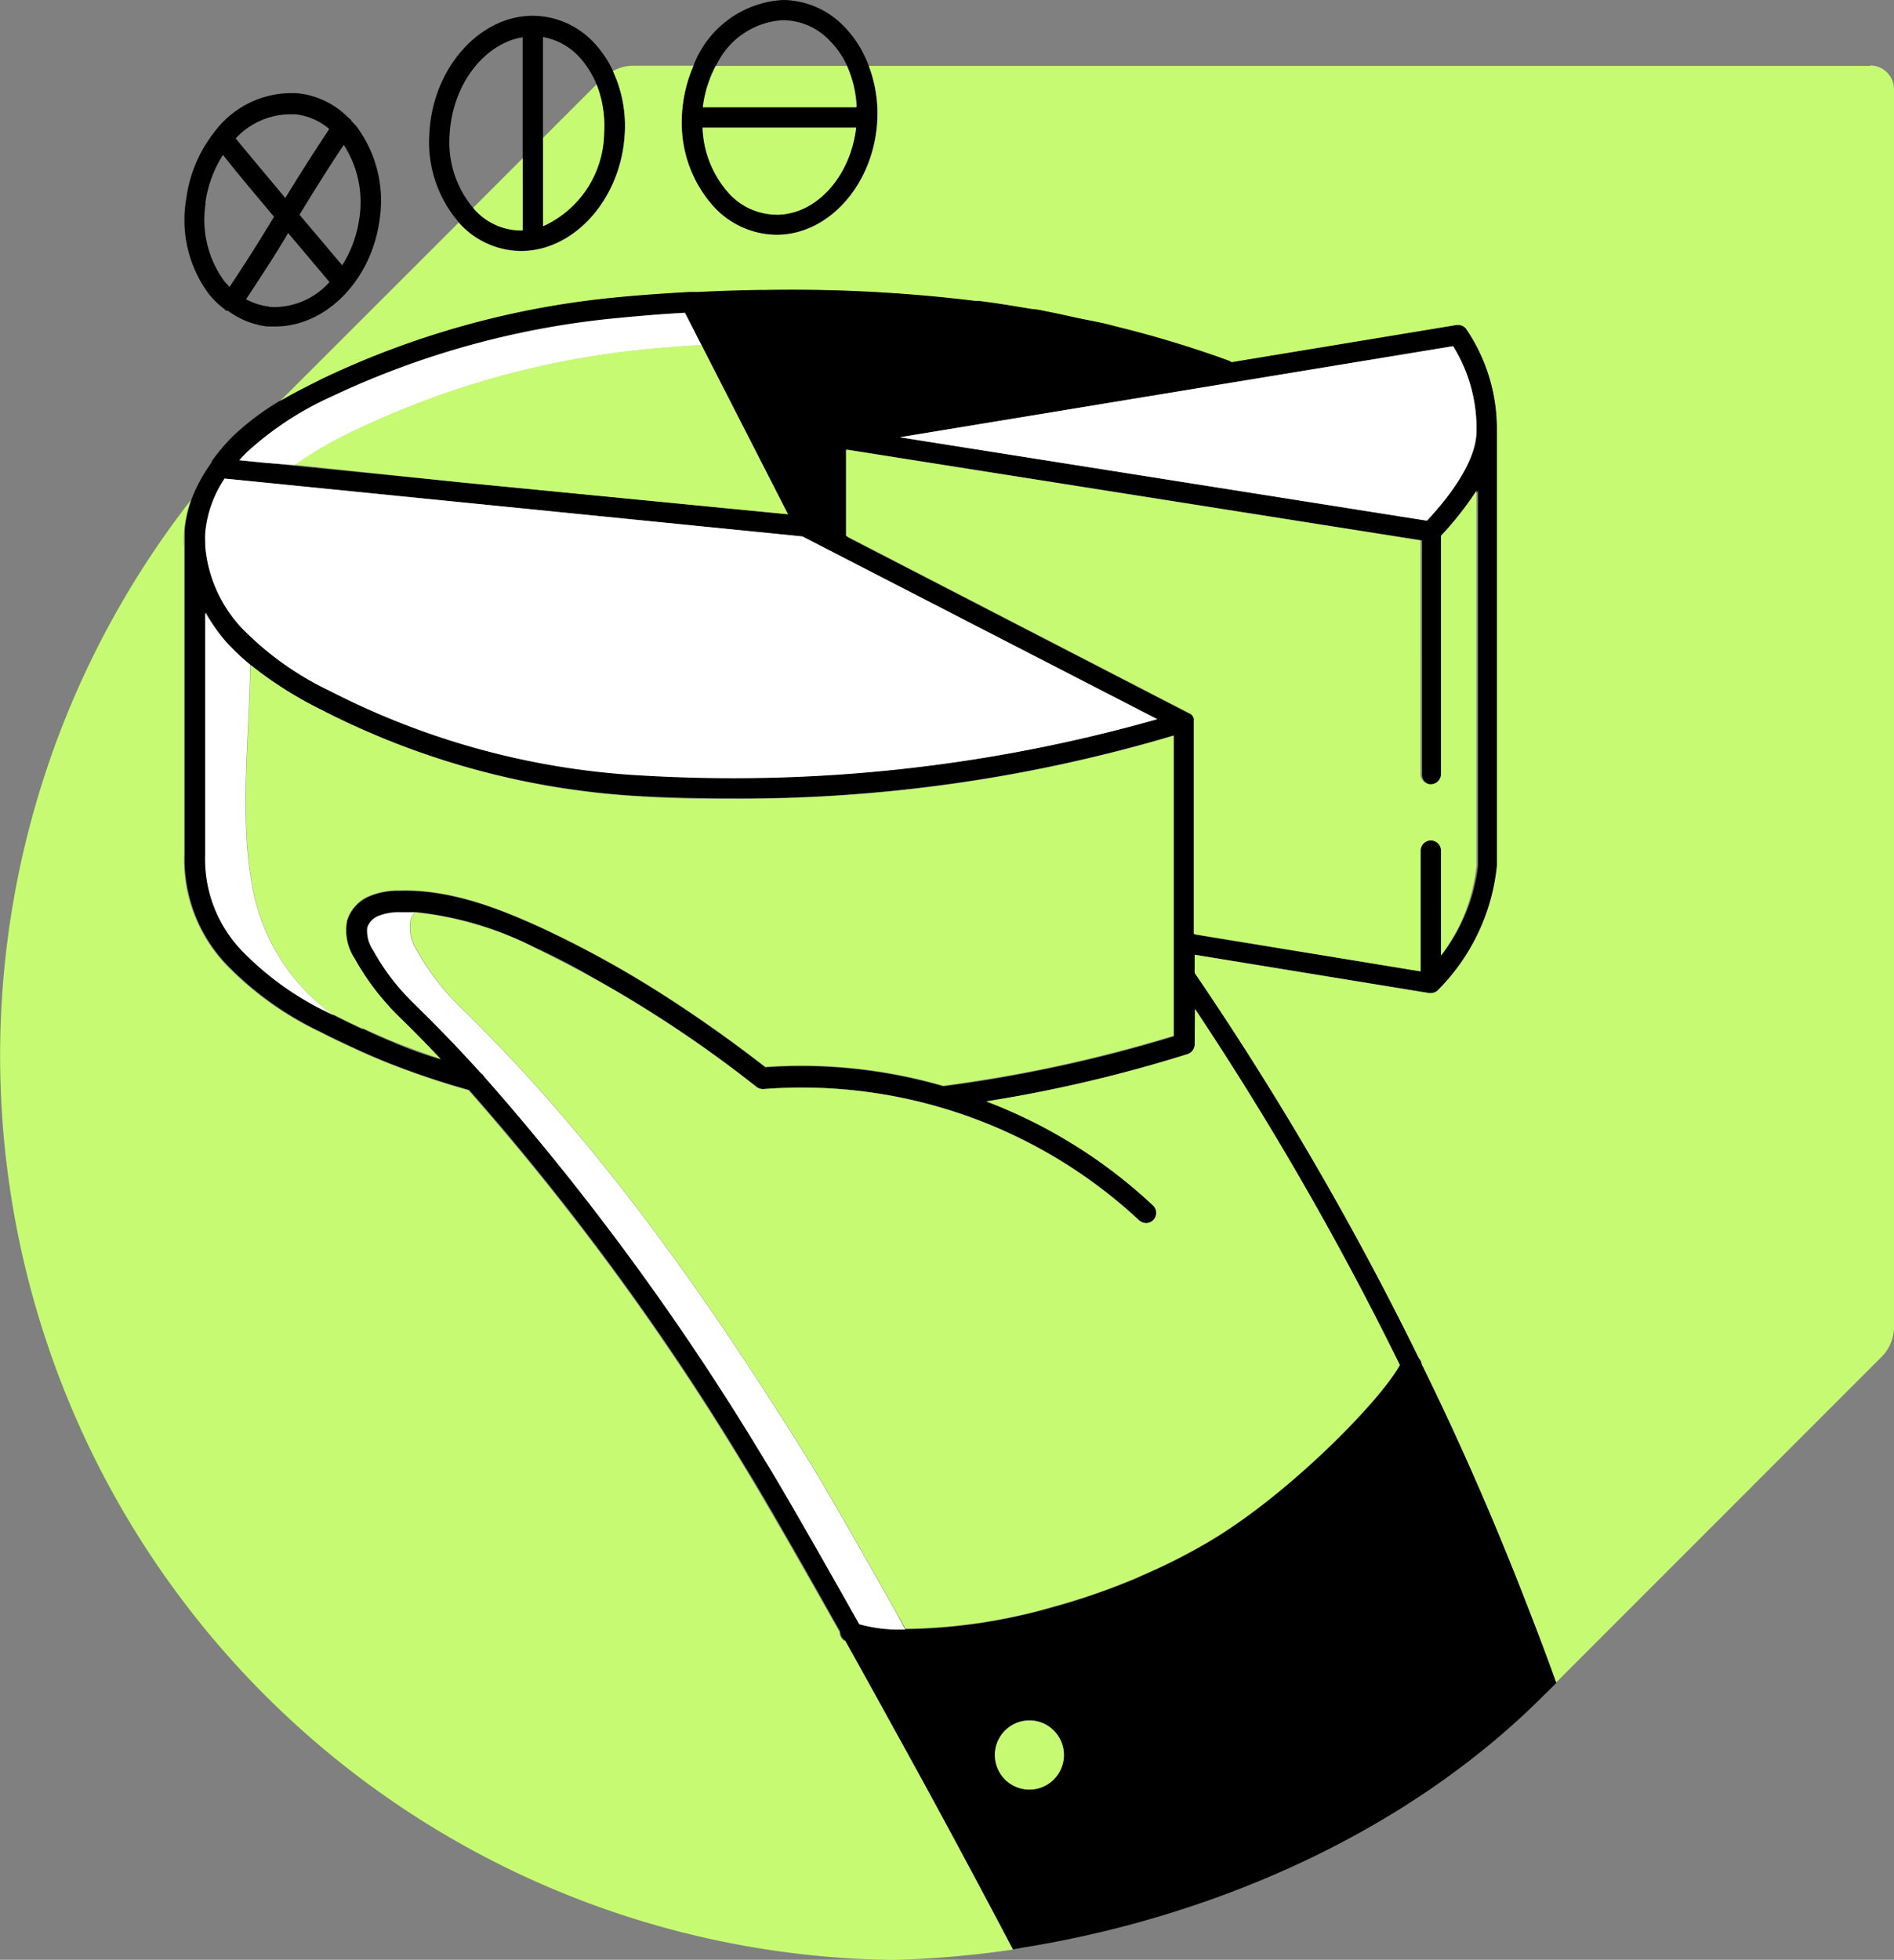 <svg xmlns="http://www.w3.org/2000/svg" width="119" height="123.081" viewBox="0 0 119 123.081">
  <rect x="0" y="0" width="119" height="123.081" fill="#808080" stroke="none"/>
  <g id="SEO_10" transform="translate(-6 -3)">
    <path id="Path_13346" data-name="Path 13346" d="M102.011,103.963c-1.98-5.187-4.237-10.3-6.683-15.286a.669.669,0,0,0-.178-.376A197.276,197.276,0,0,0,81.062,64.1V62.956l14.732,2.406H95.9a.659.659,0,0,0,.416-.158,12.911,12.911,0,0,0,3.733-7.821V29.76a11.154,11.154,0,0,0-1.911-6.089.656.656,0,0,0-.644-.277L83.379,25.721l-.148-.089a67.785,67.785,0,0,0-7.079-2.148l-.406-.109c-.634-.158-1.287-.277-1.921-.406s-1.4-.317-2.109-.446c-.307-.059-.624-.1-.931-.148-1.079-.178-2.148-.356-3.257-.5H67.3a95.087,95.087,0,0,0-13.108-.693h-.277c-1.337,0-2.683.059-4.049.129h-.554c-1.6.089-3.138.2-4.554.337a54.994,54.994,0,0,0-18.5,5.108c-.812.386-1.733.851-2.653,1.406a16.41,16.41,0,0,0-2.911,2.178A11.079,11.079,0,0,0,19.354,31.9l-.049.059v.069A9.99,9.99,0,0,0,18.056,34.3a7.557,7.557,0,0,0-.445,1.98V56.62a9.606,9.606,0,0,0,2.614,6.93,20.411,20.411,0,0,0,5.94,4.257c.673.347,1.366.673,2.049.99.713.327,1.436.644,2.148.931a51.82,51.82,0,0,0,5.118,1.723A163.677,163.677,0,0,1,52.975,95.37c.733,1.168,2.8,4.732,5.821,10.108a.66.66,0,0,0,.317.564c1.059,1.9,2.119,3.812,3.158,5.7,2.653,4.811,5.178,9.5,7.376,13.682l.673-.119.663-.109c11.534-1.98,23.335-7.128,31.81-15.523l.208-.208.3-.287.5-.5C103.219,107.1,102.625,105.527,102.011,103.963ZM93.952,88.756C92.566,91.212,86.586,97.191,81.676,100a36.808,36.808,0,0,1-3.96,1.98l-.257.119a41.9,41.9,0,0,1-5.336,1.851,34.807,34.807,0,0,1-9.079,1.367h-.772A9.307,9.307,0,0,1,60,104.983c-2.673-4.752-5.049-8.91-5.94-10.306A164.993,164.993,0,0,0,36.431,70.57l-.188-.2q-2.049-2.257-4.257-4.415c-.218-.208-.416-.426-.614-.644a13.708,13.708,0,0,1-1.911-2.673,2.14,2.14,0,0,1-.366-1.426,1.218,1.218,0,0,1,.7-.713,3.425,3.425,0,0,1,1.337-.228h.941a21.289,21.289,0,0,1,7.485,2.208,39.978,39.978,0,0,1,3.812,1.98,76.714,76.714,0,0,1,10.168,6.792.664.664,0,0,0,.445.139,31.107,31.107,0,0,1,23.592,8.237.713.713,0,0,0,.436.178.642.642,0,0,0,.644-.644.628.628,0,0,0-.2-.465,31.858,31.858,0,0,0-10.474-6.534,88.115,88.115,0,0,0,12.643-2.97.657.657,0,0,0,.455-.614V66.4A197.8,197.8,0,0,1,93.952,88.756ZM18.888,37.106c-.01-.218-.01-.426,0-.643a7.294,7.294,0,0,1,1.218-3.406l5.435.544L56.41,36.691l22.3,11.474A97.451,97.451,0,0,1,46.411,51.68a48.6,48.6,0,0,1-19.682-5.307,19.3,19.3,0,0,1-5.554-3.96,8.586,8.586,0,0,1-2.287-5.118v-.188ZM95.655,35.7,62.539,30.463,97.3,24.741a9.78,9.78,0,0,1,1.465,5.445C98.695,32.255,96.625,34.651,95.655,35.7ZM49.035,22.642l.129.247.307.6.594,1.168,5.445,10.633-20.365-1.98L24.531,32.255l-1.921-.2L21.037,31.9c.168-.188.346-.376.544-.564a19.608,19.608,0,0,1,5.227-3.346,53.875,53.875,0,0,1,18.068-4.95A40.9,40.9,0,0,1,49.035,22.642ZM96.556,63.016V56.4a.644.644,0,0,0-1.287,0v7.6L81.082,61.7V48.165a.606.606,0,0,0-.049-.119.8.8,0,0,0-.228-.218h-.069L59.252,36.74v-5.5l36.1,5.7V51.63a.644.644,0,1,0,1.287,0V36.641a19.892,19.892,0,0,0,2.228-2.832V57.353a11.209,11.209,0,0,1-2.327,5.663Zm-65.708,5.5c-.683-.267-1.356-.564-1.98-.871h-.079c-.6-.277-1.2-.574-1.792-.871l-.208-.1a18.848,18.848,0,0,1-5.554-3.96,8.306,8.306,0,0,1-2.287-6.01V41.473A11.956,11.956,0,0,0,20.195,43.3,15.026,15.026,0,0,0,21.72,44.75a24.462,24.462,0,0,0,4.416,2.8A49.815,49.815,0,0,0,46.342,53c1.921.089,3.812.139,5.693.139a95.567,95.567,0,0,0,27.721-3.96v18.91a89.272,89.272,0,0,1-14.484,3.138,32.058,32.058,0,0,0-11.177-1.188c-2.188-1.7-4.336-3.208-6.455-4.564A65.61,65.61,0,0,0,40.055,61.3c-2.624-1.2-5.752-2.455-8.99-2.346a4.58,4.58,0,0,0-1.822.337,2.453,2.453,0,0,0-1.426,1.544,3.217,3.217,0,0,0,.475,2.386,15.761,15.761,0,0,0,1.98,2.8c.247.287.5.554.772.822.911.881,1.792,1.782,2.653,2.693a23.825,23.825,0,0,1-2.871-1.02Zm39.839,46.858a2.168,2.168,0,1,1,2.158-2.178v.02A2.176,2.176,0,0,1,70.687,115.378ZM48.847,10.356a7.828,7.828,0,0,0,2.039,5.673,5.424,5.424,0,0,0,3.891,1.713c3.366,0,6.217-3.307,6.346-7.366a8.46,8.46,0,0,0-.544-3.247,6.9,6.9,0,0,0-1.5-2.416A5.385,5.385,0,0,0,55.183,3a6.393,6.393,0,0,0-5.614,4.128,8.864,8.864,0,0,0-.733,3.227Zm5.94,6.1a4.08,4.08,0,0,1-2.97-1.317A6.481,6.481,0,0,1,50.143,11H59.8c-.366,3.059-2.5,5.485-5.01,5.485Zm.406-12.187a4.079,4.079,0,0,1,2.97,1.317,5.371,5.371,0,0,1,1.049,1.525,6.987,6.987,0,0,1,.634,2.6H50.193A7.533,7.533,0,0,1,51,7.109,4.941,4.941,0,0,1,55.193,4.267ZM34.887,17.039a5.28,5.28,0,0,0,3.851,1.713c3.366,0,6.287-3.3,6.514-7.346a8.156,8.156,0,0,0-.743-3.96A6.673,6.673,0,0,0,43.332,5.7,5.28,5.28,0,0,0,39.481,3.99c-3.366,0-6.287,3.3-6.5,7.346a7.707,7.707,0,0,0,1.841,5.623ZM43.48,8.3a7.081,7.081,0,0,1,.475,3.039,6.517,6.517,0,0,1-3.841,5.871V5.327a4.041,4.041,0,0,1,2.277,1.247A5.708,5.708,0,0,1,43.48,8.3Zm-9.227,3.109c.178-3.1,2.168-5.673,4.584-6.069V17.474h-.1a3.945,3.945,0,0,1-2.921-1.307l-.089-.109A6.413,6.413,0,0,1,34.253,11.405ZM20.116,22.424l.089.089a.2.2,0,0,0,.109,0,5.225,5.225,0,0,0,2.465.99h.535c3.148,0,6.019-2.881,6.534-6.693A7.822,7.822,0,0,0,28.4,10.94c-.089-.119-.2-.208-.3-.317a.468.468,0,0,0-.2-.218,5.209,5.209,0,0,0-3.168-1.544,6.046,6.046,0,0,0-5.168,2.307,1.077,1.077,0,0,0-.129.168A8.583,8.583,0,0,0,17.7,15.494a7.8,7.8,0,0,0,1.4,5.94A5.368,5.368,0,0,0,20.116,22.424Zm2.8-.168a3.924,3.924,0,0,1-1.455-.465c1.158-1.752,1.98-3.02,2.643-4.158L26.7,20.712a4.651,4.651,0,0,1-3.782,1.564Zm5.663-5.564a7.414,7.414,0,0,1-1.079,2.97l-2.683-3.178c.743-1.208,1.535-2.515,2.782-4.386a6.645,6.645,0,0,1,.98,4.614Zm-4.426-6.514h.406a3.971,3.971,0,0,1,2.129.921c-1.228,1.851-2.039,3.158-2.762,4.336-1.386-1.653-2.584-3.089-3.119-3.742A4.718,4.718,0,0,1,24.155,10.178ZM18.9,15.752a7.571,7.571,0,0,1,1.109-3.03c.564.733,1.544,1.911,3.208,3.891-.733,1.218-1.545,2.525-2.792,4.406-.119-.119-.228-.238-.337-.366a6.554,6.554,0,0,1-1.168-4.9Z"/>
    <path id="Path_13347" data-name="Path 13347" d="M40.125,17.207V11.653L43.481,8.3a7.081,7.081,0,0,1,.475,3.039A6.536,6.536,0,0,1,40.125,17.207Zm-13.187,49.5c.594.3,1.188.594,1.792.871h.079c.663.307,1.337.6,1.98.871.99.386,1.931.733,2.891,1.049-.861-.911-1.742-1.812-2.653-2.693-.267-.267-.525-.535-.772-.822a15.747,15.747,0,0,1-1.98-2.8A3.217,3.217,0,0,1,27.8,60.8a2.453,2.453,0,0,1,1.426-1.545,4.58,4.58,0,0,1,1.822-.337c3.237-.109,6.366,1.148,8.99,2.346a65.626,65.626,0,0,1,7.584,4.168c2.119,1.356,4.267,2.861,6.455,4.564a32.056,32.056,0,0,1,11.177,1.188,89.293,89.293,0,0,0,14.484-3.138V49.205a95.567,95.567,0,0,1-27.721,3.96c-1.881,0-3.772,0-5.693-.139a49.919,49.919,0,0,1-20.187-5.475,24.321,24.321,0,0,1-4.4-2.8c-.05,4.732-.743,9.732.208,14.336a12.829,12.829,0,0,0,4.99,7.663ZM59.153,31.236v5.415L80.637,47.74a.645.645,0,0,1,.317.267.605.605,0,0,1,.049.119V61.66L95.25,64.006V56.4a.644.644,0,0,1,1.287,0v6.613a11.235,11.235,0,0,0,2.228-5.663V33.81a19.883,19.883,0,0,1-2.228,2.831V51.631a.644.644,0,0,1-1.287,0V36.938ZM81.063,68.59a.657.657,0,0,1-.455.614,88.117,88.117,0,0,1-12.643,2.97,31.86,31.86,0,0,1,10.475,6.534.643.643,0,0,1,.02.911.628.628,0,0,1-.465.2.712.712,0,0,1-.436-.178A31.107,31.107,0,0,0,53.965,71.4a.664.664,0,0,1-.445-.139,76.695,76.695,0,0,0-10.168-6.792c-1.267-.7-2.535-1.346-3.812-1.98A21.427,21.427,0,0,0,32.076,60.3a1.379,1.379,0,0,0-.267.505,2.632,2.632,0,0,0,.416,1.9,15.578,15.578,0,0,0,2.643,3.475c8.683,8.435,15.6,18.306,21.989,28.6.772,1.228,2.8,4.752,5.415,9.395l.624,1.109h.148a34.806,34.806,0,0,0,9.079-1.366,42.061,42.061,0,0,0,5.336-1.851l.257-.119a36.95,36.95,0,0,0,3.96-1.98c4.95-2.812,10.89-8.791,12.276-11.247a197.957,197.957,0,0,0-12.87-22.365ZM54.787,16.485c2.5,0,4.643-2.4,5-5.455H50.144a6.481,6.481,0,0,0,1.673,4.138A4.08,4.08,0,0,0,54.787,16.485Zm68.738-9.346H60.589a8.46,8.46,0,0,1,.545,3.247c-.129,4.059-2.97,7.366-6.346,7.366a5.438,5.438,0,0,1-3.9-1.723,7.836,7.836,0,0,1-2.049-5.673,8.864,8.864,0,0,1,.733-3.227H45.738a2.538,2.538,0,0,0-1.228.337,8.157,8.157,0,0,1,.743,3.96c-.228,4.049-3.148,7.346-6.514,7.346a5.28,5.28,0,0,1-3.851-1.713l-.069-.079L23.6,28.187c.921-.554,1.841-.99,2.653-1.406a55.06,55.06,0,0,1,18.5-5.108c1.416-.139,2.97-.247,4.554-.337h.554c1.366-.069,2.713-.109,4.049-.129h.277A95.1,95.1,0,0,1,67.3,21.9h.228c1.109.139,2.178.317,3.257.5a5.057,5.057,0,0,1,.931.149c.713.129,1.406.3,2.109.445s1.287.247,1.921.406l.406.109a67.81,67.81,0,0,1,7.079,2.148l.149.089L97.5,23.415a.656.656,0,0,1,.644.277,11.147,11.147,0,0,1,1.91,6.089V57.393a12.908,12.908,0,0,1-3.732,7.821.659.659,0,0,1-.416.158h-.109L81.063,62.966v1.139A197.281,197.281,0,0,1,95.151,88.3a.669.669,0,0,1,.178.376c2.445,4.95,4.673,10.1,6.683,15.286q.919,2.346,1.762,4.7l4.7-4.7,5.941-5.941,9.8-9.8A2.674,2.674,0,0,0,125,86.361V8.564a1.508,1.508,0,0,0-1.475-1.455Zm-64.352,0H50.966a7.533,7.533,0,0,0-.812,2.6H59.8A7.091,7.091,0,0,0,59.2,7.109Zm-.109,98.923a.658.658,0,0,1-.317-.564c-3.02-5.376-5.089-8.91-5.821-10.108A163.67,163.67,0,0,0,35.432,71.471a51.792,51.792,0,0,1-5.118-1.723c-.713-.287-1.436-.6-2.148-.931-.683-.317-1.376-.643-2.049-.99a20.412,20.412,0,0,1-5.94-4.257,9.605,9.605,0,0,1-2.614-6.93V37.354a8.259,8.259,0,0,1,0-.99,7.555,7.555,0,0,1,.445-1.98,56.794,56.794,0,0,0,43.769,91.7h.485a63.357,63.357,0,0,0,7.376-.644c-2.2-4.178-4.722-8.91-7.376-13.682q-1.574-2.866-3.168-5.722ZM38.739,17.475h.1V12.94l-3.109,3.109.089.109A3.955,3.955,0,0,0,38.739,17.475ZM55.51,35.3,50.065,24.652c-1.119.069-2.237.149-3.346.257a54.68,54.68,0,0,0-18.286,5.039,23.877,23.877,0,0,0-3.9,2.247l10.613,1.119Zm15.177,75.757a2.168,2.168,0,1,0,2.158,2.178v-.01A2.172,2.172,0,0,0,70.687,111.052Z" fill="#c7fa73"/>
    <path id="Path_13348" data-name="Path 13348" d="M26.937,66.748l-.208-.1a18.845,18.845,0,0,1-5.554-3.96,8.306,8.306,0,0,1-2.287-6.01V41.472A11.388,11.388,0,0,0,20.195,43.3a15.025,15.025,0,0,0,1.525,1.445c-.05,4.732-.743,9.732.208,14.336A12.743,12.743,0,0,0,26.937,66.748ZM25.551,33.6l-5.435-.545A7.293,7.293,0,0,0,18.9,36.463c-.01.218-.01.426,0,.644v.218a8.586,8.586,0,0,0,2.287,5.118,19.292,19.292,0,0,0,5.554,3.96,48.6,48.6,0,0,0,19.682,5.307,97.409,97.409,0,0,0,32.285-3.544L56.42,36.69Zm36.7,70.579c-2.614-4.643-4.643-8.168-5.416-9.4-6.386-10.3-13.306-20.167-21.988-28.6A15.578,15.578,0,0,1,32.2,62.708a2.632,2.632,0,0,1-.416-1.9,1.379,1.379,0,0,1,.267-.5h-.941a3.426,3.426,0,0,0-1.337.228,1.218,1.218,0,0,0-.7.713,2.139,2.139,0,0,0,.366,1.426,13.7,13.7,0,0,0,1.911,2.673c.2.218.4.436.614.643,1.475,1.436,2.9,2.911,4.257,4.416a.6.6,0,0,1,.188.2A164.907,164.907,0,0,1,54.044,94.7c.891,1.426,3.267,5.554,5.94,10.307a9.307,9.307,0,0,0,2.267.336h.624Zm.287-73.718L95.655,35.7c.99-1.049,3.039-3.445,3.109-5.514A9.781,9.781,0,0,0,97.3,24.741ZM24.531,32.206a23.877,23.877,0,0,1,3.9-2.247,54.682,54.682,0,0,1,18.286-5.039c1.109-.109,2.228-.188,3.346-.257l-.594-1.168-.307-.6-.129-.247c-1.455.079-2.851.188-4.158.317a53.874,53.874,0,0,0-18.068,4.95,19.875,19.875,0,0,0-5.227,3.425c-.2.188-.376.376-.544.564l1.574.158Zm78.213,77.46.208-.208Z" fill="#fff"/>
  </g>
</svg>
